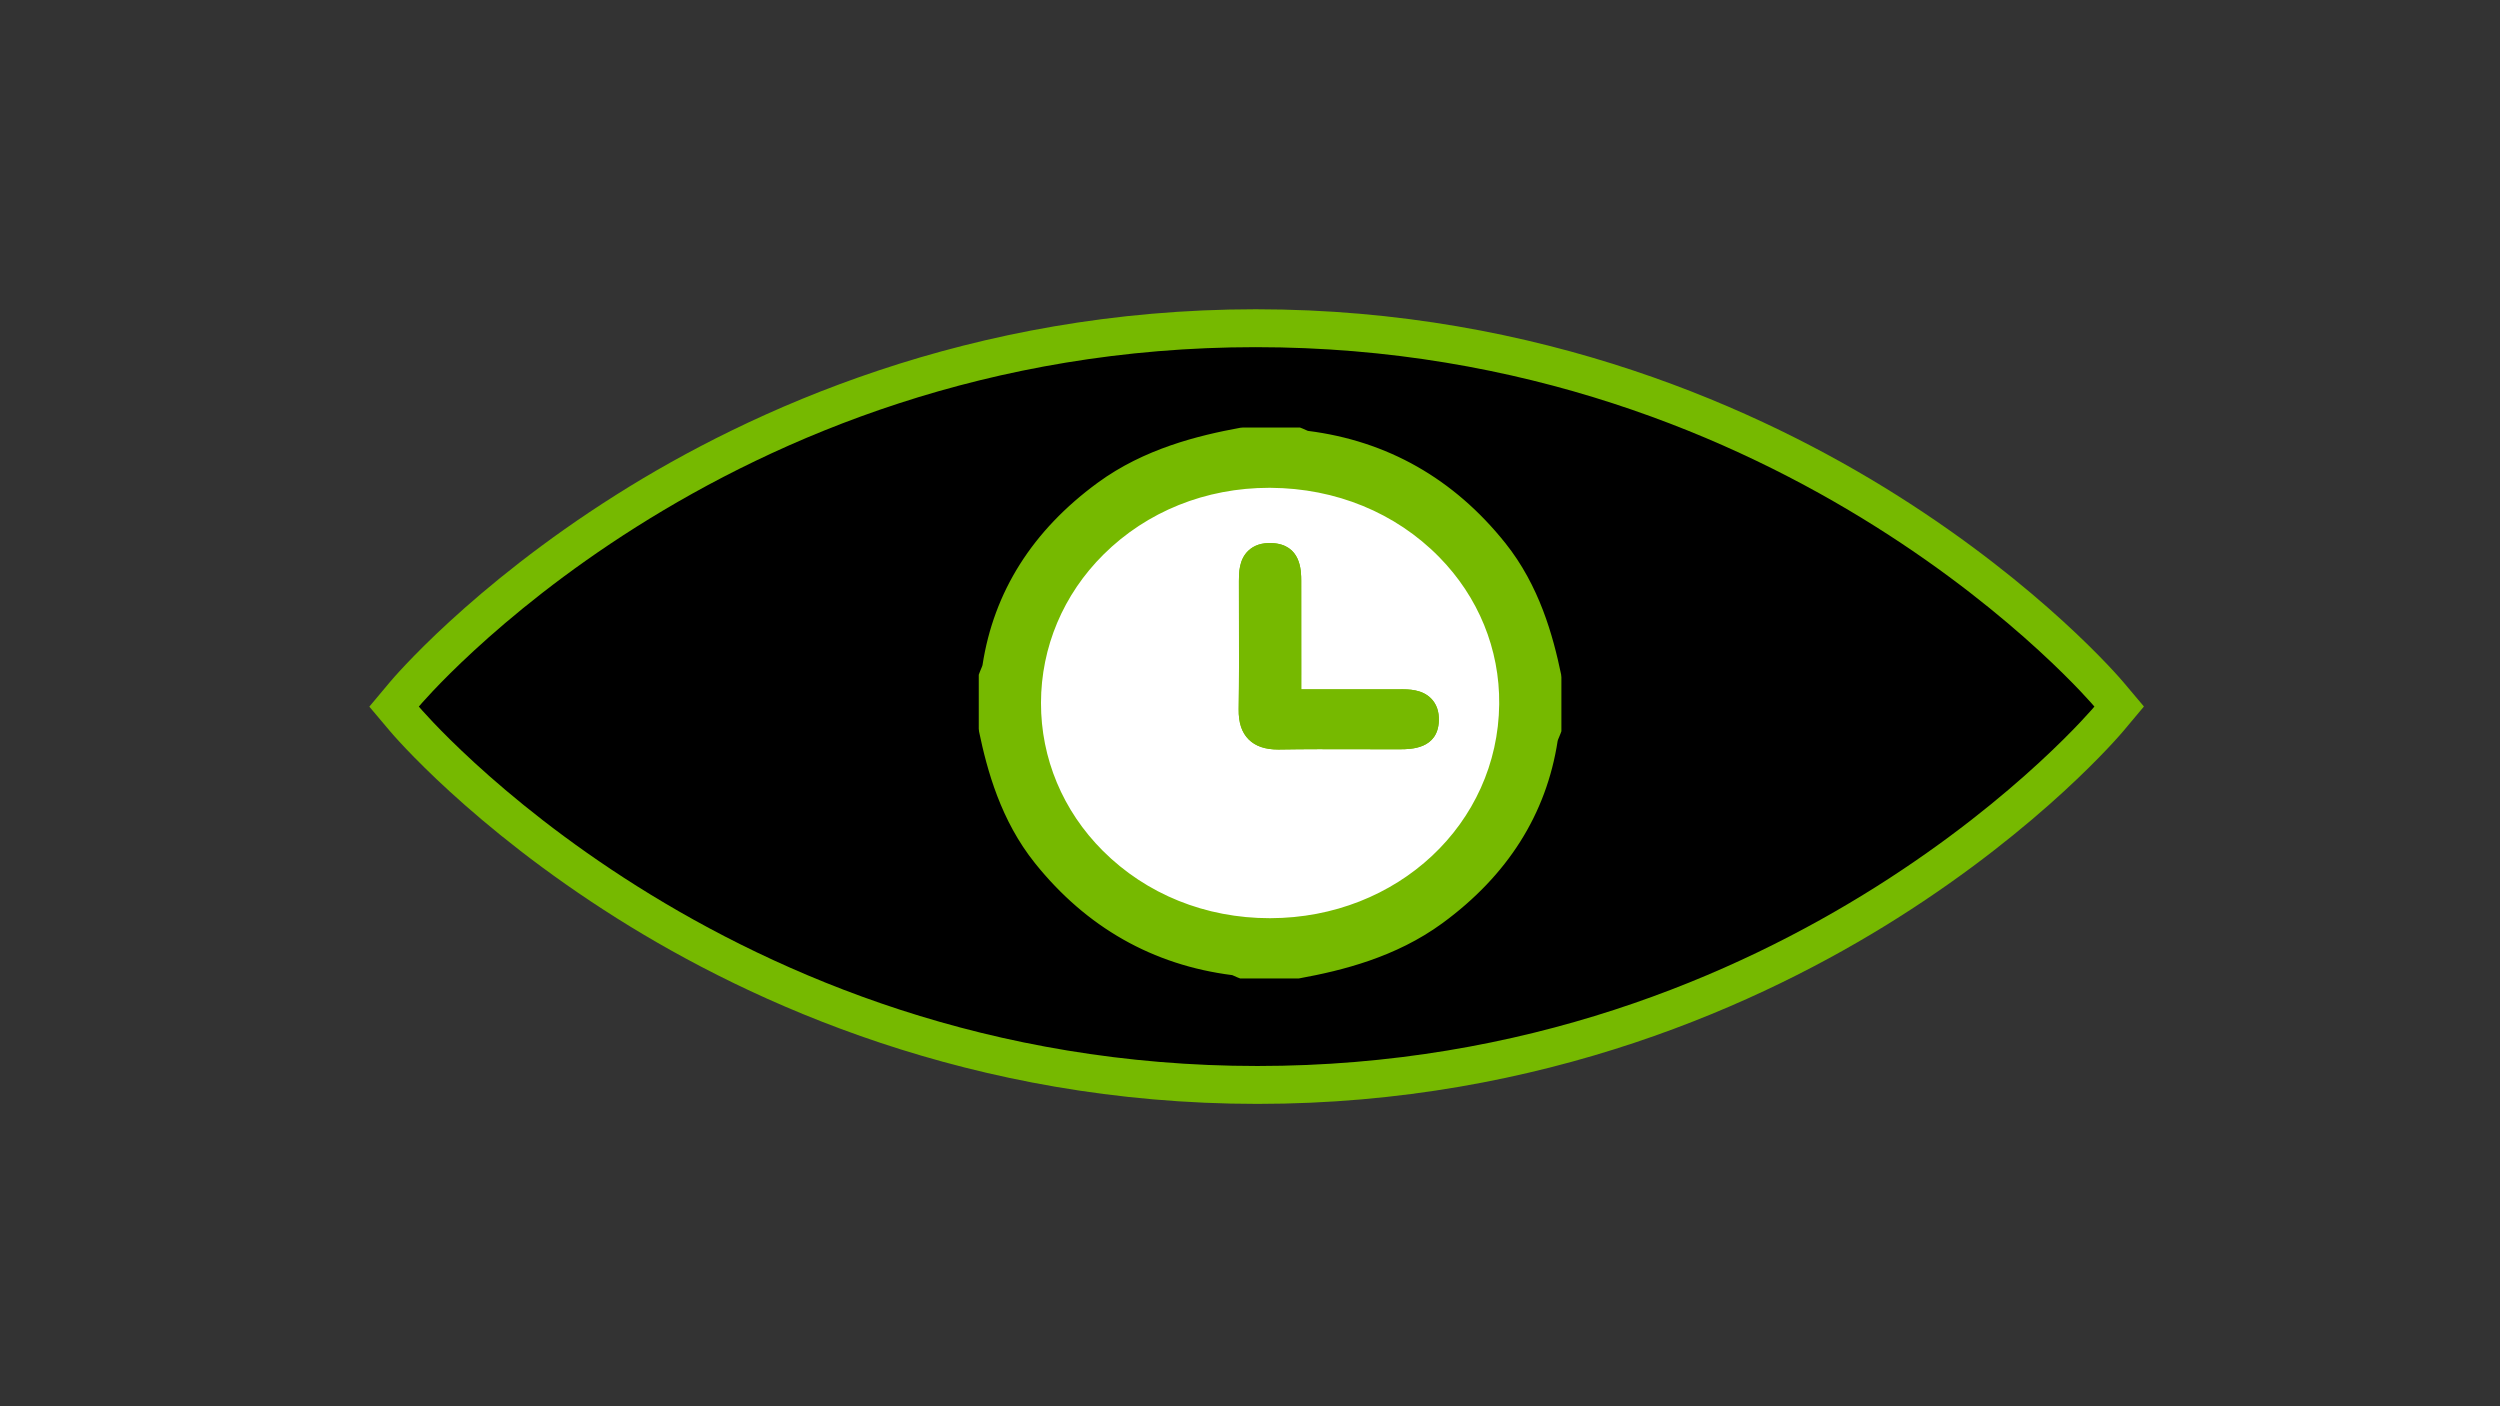 <?xml version="1.0" encoding="UTF-8"?><svg xmlns="http://www.w3.org/2000/svg" viewBox="0 0 1250 703"><rect x="0" y="0" width="1250" height="703" fill="#333333" stroke="none"/><g id="LOGO"><g id="INPUT_LAG"><g><g><path d="M628.726,542.469c-269.184,0-425.015-181.244-426.555-183.072l-5.13-6.087,5.111-6.101c1.536-1.832,156.539-183.1,425.741-183.1s425.019,181.249,426.56,183.076l5.13,6.087-5.111,6.101c-1.536,1.832-156.539,183.095-425.746,183.095Z"/><path d="M627.894,173.584c267.895,0,419.314,179.707,419.314,179.707,0,0-150.587,179.706-418.482,179.706S209.412,353.29,209.412,353.29c0,0,150.587-179.707,418.482-179.707m0-18.947c-142.917,0-252.803,50.454-319.819,92.781-72.8,45.979-111.57,91.776-113.185,93.704l-10.225,12.203,10.259,12.175c1.623,1.927,40.593,47.709,113.589,93.678,67.203,42.319,177.308,92.767,320.214,92.767s252.803-50.454,319.819-92.781c72.8-45.978,111.57-91.776,113.185-93.703l10.225-12.203-10.259-12.175c-1.623-1.927-40.593-47.709-113.589-93.678-67.203-42.32-177.308-92.767-320.214-92.767h0Z" fill="#76b900"/></g><g><g><path d="M648.669,482.124h-27.256c-1.367-.534-2.69-1.378-4.108-1.558-39.615-5.027-70.479-23.704-94.312-53.476-14.925-18.644-21.831-40.267-26.505-62.744v-25.697c.609-1.661,1.522-3.28,1.783-4.988,5.514-36.047,24.533-64.435,54.8-86.579,20.209-14.786,43.742-21.691,68.342-26.21h27.256c1.367,.534,2.69,1.379,4.108,1.558,39.623,5.016,70.473,23.684,94.297,53.488,14.916,18.66,21.841,40.258,26.521,62.731v25.697c-.609,1.66-1.521,3.28-1.783,4.987-5.535,36.035-24.57,64.405-54.829,86.543-20.203,14.782-43.71,21.738-68.313,26.247Zm-135.283-130.714c-.118,63.867,54.115,114.965,121.835,114.79,67.47-.174,120.817-50.269,121.483-114.078,.664-63.627-53.267-114.906-121.282-115.318-67.614-.409-121.917,50.587-122.036,114.606Z" fill="#76b900"/><path d="M649.315,489.231h-29.244l-1.249-.49c-.574-.222-1.143-.486-1.712-.749-.324-.153-.638-.324-.971-.43-39.661-5.014-72.961-23.883-98.694-56.031-17.05-21.301-23.873-46.322-27.916-65.736l-.148-1.448v-26.959l.435-1.189c.236-.643,.509-1.281,.782-1.92,.24-.56,.601-1.402,.652-1.702,5.606-36.654,24.997-67.355,57.627-91.228,23.24-17.009,50.286-23.61,71.25-27.463l1.286-.116h28.587l1.24,.481c.583,.227,1.166,.49,1.739,.763,.319,.148,.629,.319,.958,.421,39.679,5.005,72.975,23.883,98.689,56.05,17.064,21.348,23.887,46.331,27.925,65.718l.148,1.448v26.959l-.435,1.189c-.236,.638-.504,1.277-.777,1.91-.24,.555-.597,1.397-.652,1.693-5.63,36.659-25.03,67.341-57.655,91.21-23.351,17.083-50.332,23.674-71.231,27.505l-.634,.116Zm-26.394-14.21h25.099c19.312-3.571,43.972-9.663,64.769-24.882,29.887-21.861,46.895-48.644,52.002-81.884,.31-2.054,1.045-3.765,1.633-5.139,.023-.051,.042-.102,.065-.153v-23.577c-3.95-18.78-10.056-40.378-24.965-59.029-23.656-29.591-52.974-46.234-89.642-50.878-1.947-.24-3.534-.948-4.718-1.499h-25.099c-19.386,3.594-44.111,9.695-64.797,24.835-29.887,21.866-46.886,48.663-51.974,81.921-.319,2.063-1.05,3.77-1.633,5.139-.023,.051-.046,.106-.069,.157v23.577c3.95,18.813,10.056,40.438,24.947,59.038,23.679,29.577,53.006,46.215,89.66,50.869,1.957,.25,3.539,.953,4.723,1.503Zm11.944-1.716c-35.868,0-69.057-13.438-93.504-37.861-22.68-22.666-35.137-52.511-35.077-84.044,.056-31.686,12.661-61.61,35.488-84.257,24.553-24.364,57.669-37.723,93.694-37.441,36.344,.222,69.802,14.007,94.212,38.824,22.338,22.708,34.457,52.423,34.133,83.674-.708,67.73-57.183,120.925-128.572,121.106h-.375Zm-.264-229.398c-31.76,0-61.147,11.819-82.823,33.324-20.122,19.965-31.233,46.317-31.284,74.196h0c-.051,27.722,10.926,53.991,30.914,73.965,21.759,21.741,51.387,33.703,83.462,33.703h.333c63.525-.162,113.774-47.182,114.398-107.043,.287-27.444-10.389-53.57-30.053-73.563-21.741-22.102-51.632-34.378-84.165-34.577-.264,0-.523-.005-.782-.005Z" fill="#76b900"/></g><g><path d="M513.386,351.41c.119-64.018,54.422-115.015,122.036-114.606,68.015,.412,121.946,51.691,121.282,115.318-.666,63.809-54.012,113.904-121.483,114.078-67.721,.174-121.954-50.923-121.835-114.79Zm130.143,.354c0-21.43,.021-41.342-.014-61.255-.01-5.486,.012-11.522-7.909-11.871-8.738-.386-9.037,5.899-9.046,11.869-.03,21.394,.211,42.791-.12,64.18-.139,8.949,3.26,13.129,13.199,12.96,20.038-.339,40.088-.062,60.133-.126,5.761-.018,12.333,.105,12.56-7.445,.245-8.167-6.433-8.324-12.777-8.318-18.094,.016-36.189,.006-56.025,.006Z" fill="#fff"/><path d="M634.864,473.304c-35.868,0-69.057-13.438-93.504-37.861-22.68-22.666-35.137-52.511-35.077-84.044,.056-31.686,12.661-61.61,35.488-84.257,24.553-24.364,57.669-37.723,93.694-37.441,36.344,.222,69.802,14.007,94.212,38.824,22.338,22.708,34.457,52.423,34.133,83.674-.708,67.73-57.183,120.925-128.572,121.106h-.375Zm-.264-229.398c-31.76,0-61.147,11.819-82.823,33.324-20.122,19.965-31.233,46.317-31.284,74.196h0c-.051,27.722,10.926,53.991,30.914,73.965,21.759,21.741,51.387,33.703,83.462,33.703h.333c63.525-.162,113.774-47.182,114.398-107.043,.287-27.444-10.389-53.57-30.053-73.563-21.741-22.102-51.632-34.378-84.165-34.577-.264,0-.523-.005-.782-.005Zm4.492,130.852c-6.527,0-11.361-1.656-14.761-5.051-3.465-3.46-5.098-8.409-4.996-15.131,.227-14.506,.185-29.295,.148-43.597-.018-6.827-.037-13.655-.028-20.483,.005-3.987,.018-10.662,4.686-15.121,2.891-2.761,6.837-4.052,11.777-3.839,14.668,.652,14.691,13.905,14.7,18.896,.028,14.372,.023,28.675,.018,43.542l-.005,10.685,48.917-.005c4.968-.046,11.527-.009,16.07,4.672,2.664,2.743,3.95,6.434,3.812,10.963-.426,14.284-14.159,14.326-19.326,14.34-7.401,.014-14.479,0-21.56-.018-12.73-.046-25.881-.083-38.787,.143-.222,.005-.444,.005-.666,.005Zm-5.093-88.98c-.328,1.138-.333,3.705-.333,4.737-.009,6.809,.009,13.618,.028,20.427,.037,14.363,.079,29.216-.148,43.856-.06,3.853,.736,4.764,.828,4.857,.106,.097,1.064,1.036,5.144,.888,13.04-.217,26.269-.19,39.069-.143,7.054,.023,14.132,.042,21.163,.018,1.813-.005,4.283-.014,5.468-.305,.005-.074,.009-.157,.014-.25,.005-.264,0-.472-.014-.629-1.318-.37-4.306-.361-5.657-.37l-63.136,.005,.005-24.9c.005-14.858,.009-29.151-.018-43.445-.005-1.452-.005-3.682-.273-4.7-.185-.037-.458-.074-.842-.092-.634-.023-1.045,.009-1.295,.046Z" fill="#76b900"/></g><g><path d="M643.53,351.764c19.837,0,37.931,.011,56.025-.006,6.344-.006,13.022,.151,12.777,8.318-.227,7.55-6.798,7.426-12.56,7.445-20.045,.064-40.094-.213-60.133,.126-9.939,.168-13.337-4.011-13.199-12.96,.331-21.389,.09-42.786,.12-64.18,.008-5.97,.308-12.254,9.046-11.869,7.921,.35,7.899,6.385,7.909,11.871,.035,19.913,.014,39.825,.014,61.255Z" fill="#76b900"/><path d="M639.092,374.758c-6.527,0-11.361-1.656-14.761-5.051-3.465-3.46-5.098-8.409-4.996-15.131,.227-14.506,.185-29.295,.148-43.597-.018-6.827-.037-13.655-.028-20.483,.005-3.987,.018-10.662,4.686-15.121,2.891-2.761,6.837-4.052,11.777-3.839,14.668,.652,14.691,13.905,14.7,18.896,.028,14.372,.023,28.675,.018,43.542l-.005,10.685,48.917-.005c4.741-.065,11.527-.014,16.07,4.672,2.664,2.743,3.95,6.434,3.812,10.963-.426,14.284-14.159,14.326-19.326,14.34-7.401,.014-14.479,0-21.56-.018-12.73-.046-25.881-.083-38.787,.143-.222,.005-.444,.005-.666,.005Zm-5.093-88.98c-.328,1.138-.333,3.705-.333,4.737-.009,6.809,.009,13.618,.028,20.427,.037,14.363,.079,29.216-.148,43.856-.06,3.853,.736,4.764,.828,4.857,.102,.097,1.161,1.032,5.144,.888,13.04-.217,26.269-.19,39.069-.143,7.054,.023,14.132,.042,21.163,.018,1.813-.005,4.283-.014,5.468-.305,.005-.074,.009-.157,.014-.25,.005-.264,0-.472-.014-.629-1.318-.37-4.306-.361-5.657-.37l-63.136,.005,.005-24.9c.005-14.858,.009-29.151-.018-43.445-.005-1.452-.005-3.682-.273-4.7-.185-.037-.458-.074-.842-.092-.634-.023-1.045,.009-1.295,.046Z" fill="#76b900"/></g></g></g></g></g><g id="BOUNDING_RECT__1250x703_"><rect width="1250" height="703" fill="none"/></g></svg>